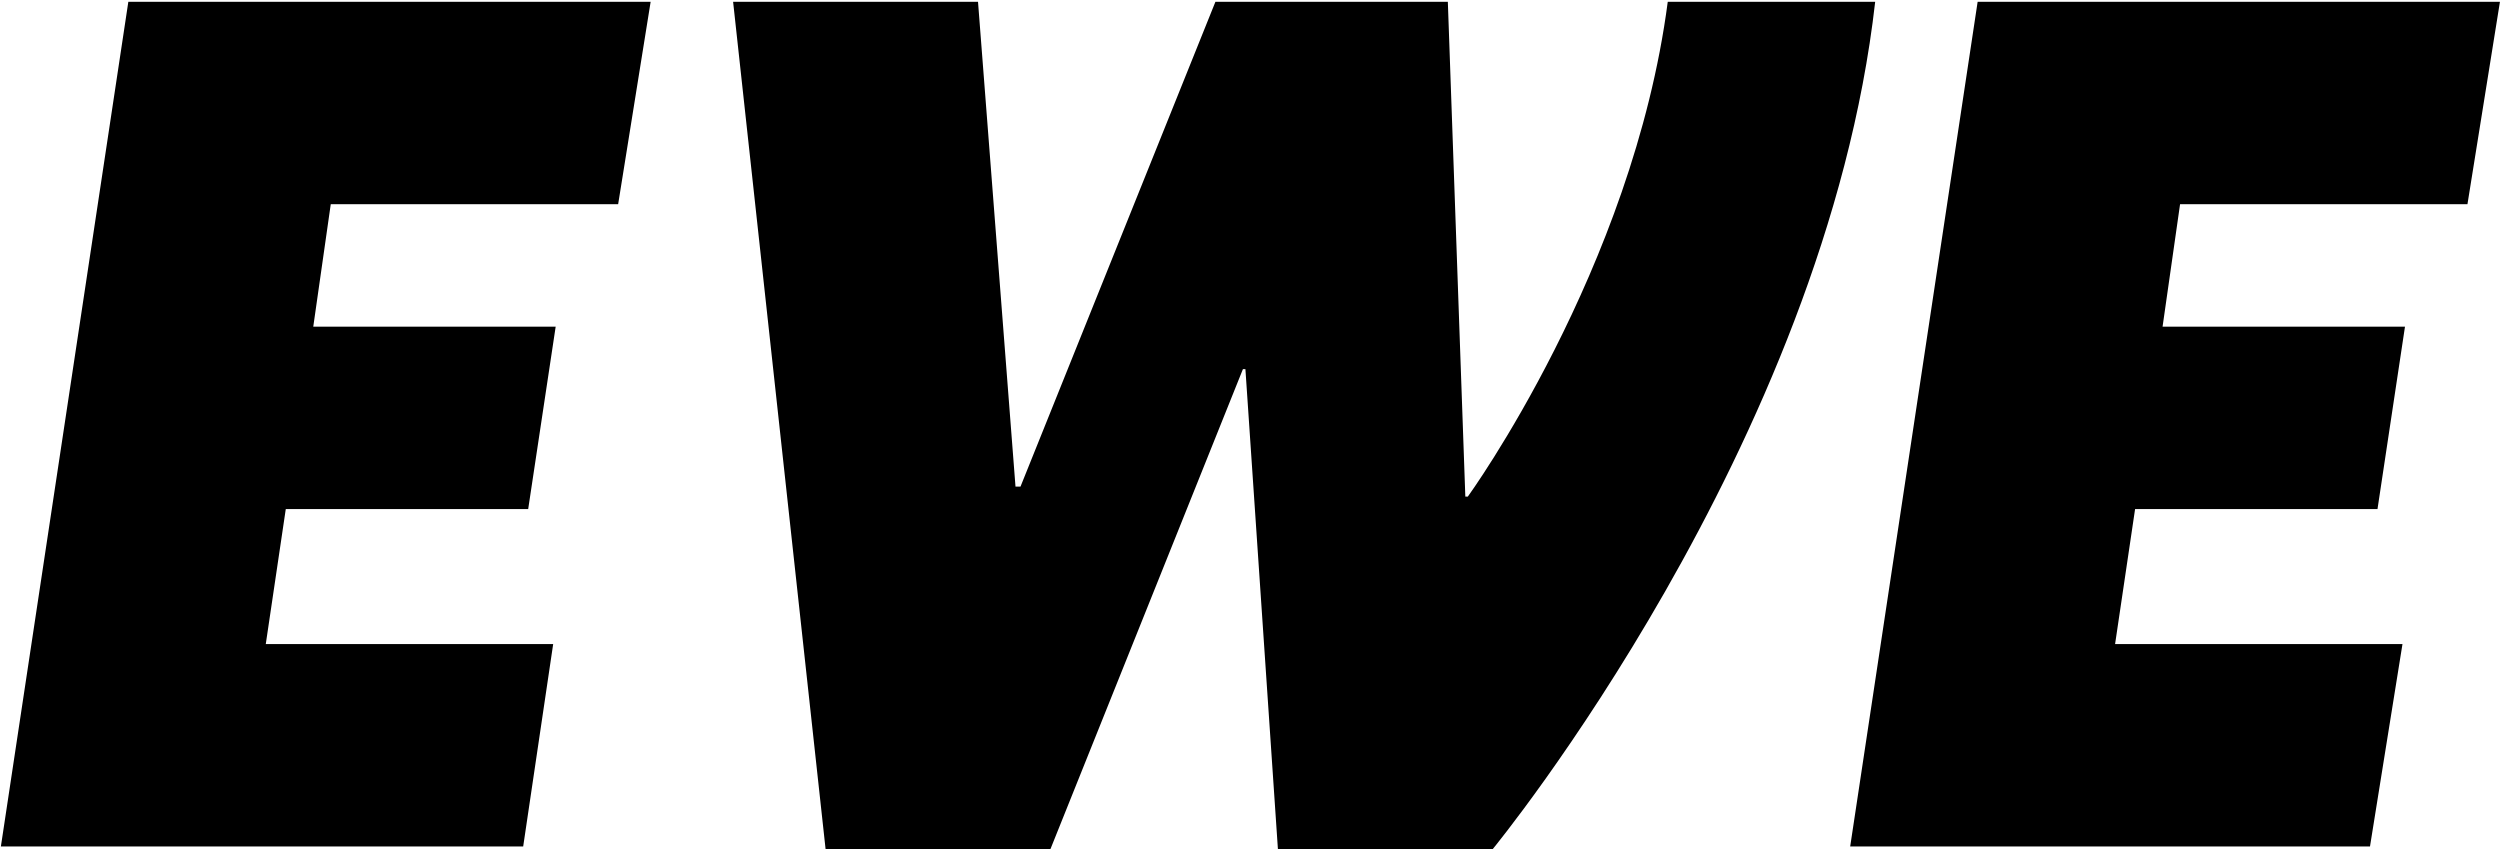 <?xml version="1.0" encoding="UTF-8"?>
<!-- Generator: Adobe Illustrator 22.1.0, SVG Export Plug-In . SVG Version: 6.00 Build 0)  -->
<svg width="800" height="272" version="1.1" xml:space="preserve" xmlns="http://www.w3.org/2000/svg"><title>EWE Logo</title>
<style type="text/css">
	.st0{fill:none;}
	.st1{fill:#000000;}
</style>
<g id="Bounding_Box" transform="translate(0,193)">
	<rect class="st0" width="145.2" height="79" fill="none"/>
</g>
<g id="EWE_on_dark" transform="matrix(7.997 0 0 7.997 -180.45 -180.16)">
	<g fill="#f7cd00">
		<polygon class="st1" points="48.6 22.6 47.3 30.7 35.8 30.7 35.1 35.6 44.8 35.6 43.7 42.9 34 42.9 33.2 48.3 44.7 48.3 43.5 56.4 22.6 56.4 27.7 22.6"/>
		<path class="st1" d="m51.9 22.6h9.8l1.5 19.4h0.2l7.8-19.4h9.3l0.7 19.8h0.1s6.6-9.1 8-19.8h8.3c-2 17.7-15.3 33.9-15.3 33.9h-8.6l-1.3-19.2h-0.1l-7.7 19.2h-9z"/>
		<polygon class="st1" points="122.6 22.6 121.3 30.7 109.8 30.7 109.1 35.6 118.8 35.6 117.7 42.9 108 42.9 107.2 48.3 118.7 48.3 117.4 56.4 96.6 56.4 101.7 22.6"/>
	</g></g></svg>